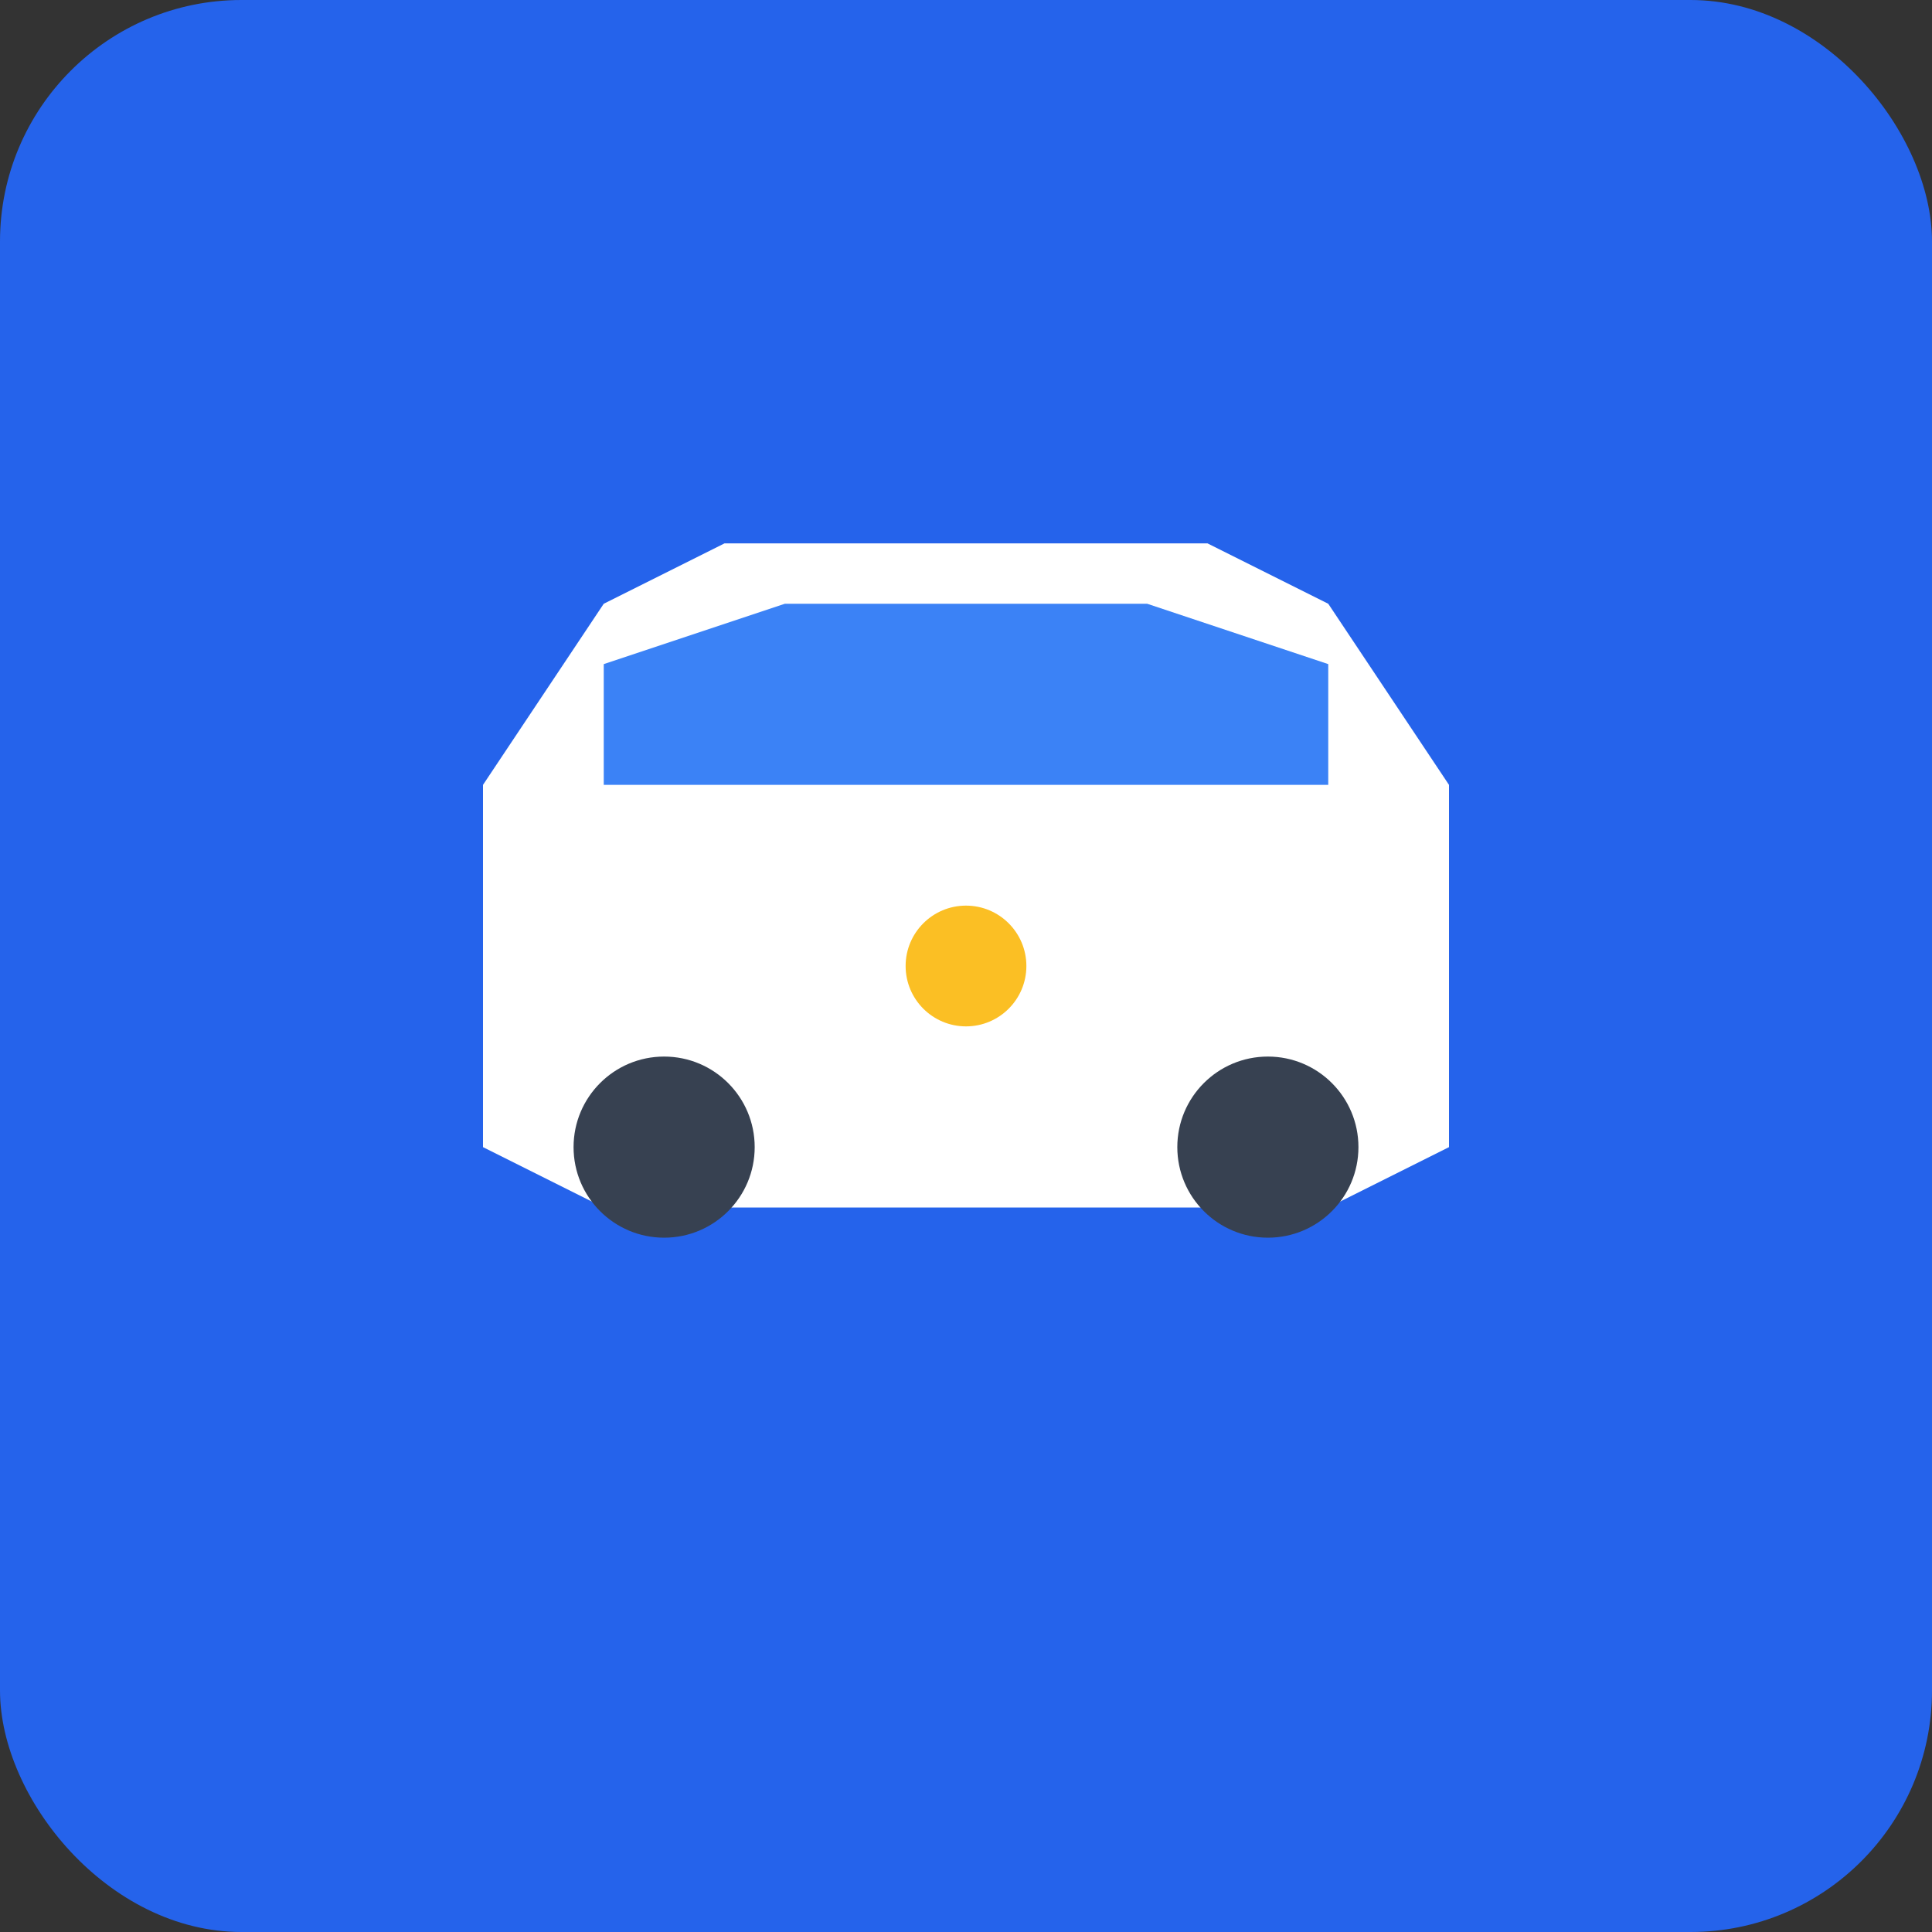 <svg width="32" height="32" viewBox="0 0 32 32" xmlns="http://www.w3.org/2000/svg">
  <rect x="0" y="0" width="32" height="32" fill="#333333" stroke="none"/>
  <!-- Background -->
  <rect width="32" height="32" rx="4" fill="#2563eb"/>
  
  <!-- Car icon -->
  <g transform="translate(16, 16)">
    <!-- Car body -->
    <path d="M-8 -3 L-6 -6 L-4 -7 L4 -7 L6 -6 L8 -3 L8 3 L6 4 L-6 4 L-8 3 Z" 
          fill="#ffffff"/>
    
    <!-- Car windows -->
    <path d="M-6 -5 L-3 -6 L3 -6 L6 -5 L6 -3 L-6 -3 Z" 
          fill="#3b82f6"/>
    
    <!-- Car wheels -->
    <circle cx="-5" cy="3" r="1.5" fill="#374151"/>
    <circle cx="5" cy="3" r="1.5" fill="#374151"/>
    
    <!-- Calculator dot -->
    <circle cx="0" cy="0" r="1" fill="#fbbf24"/>
  </g>
</svg>
